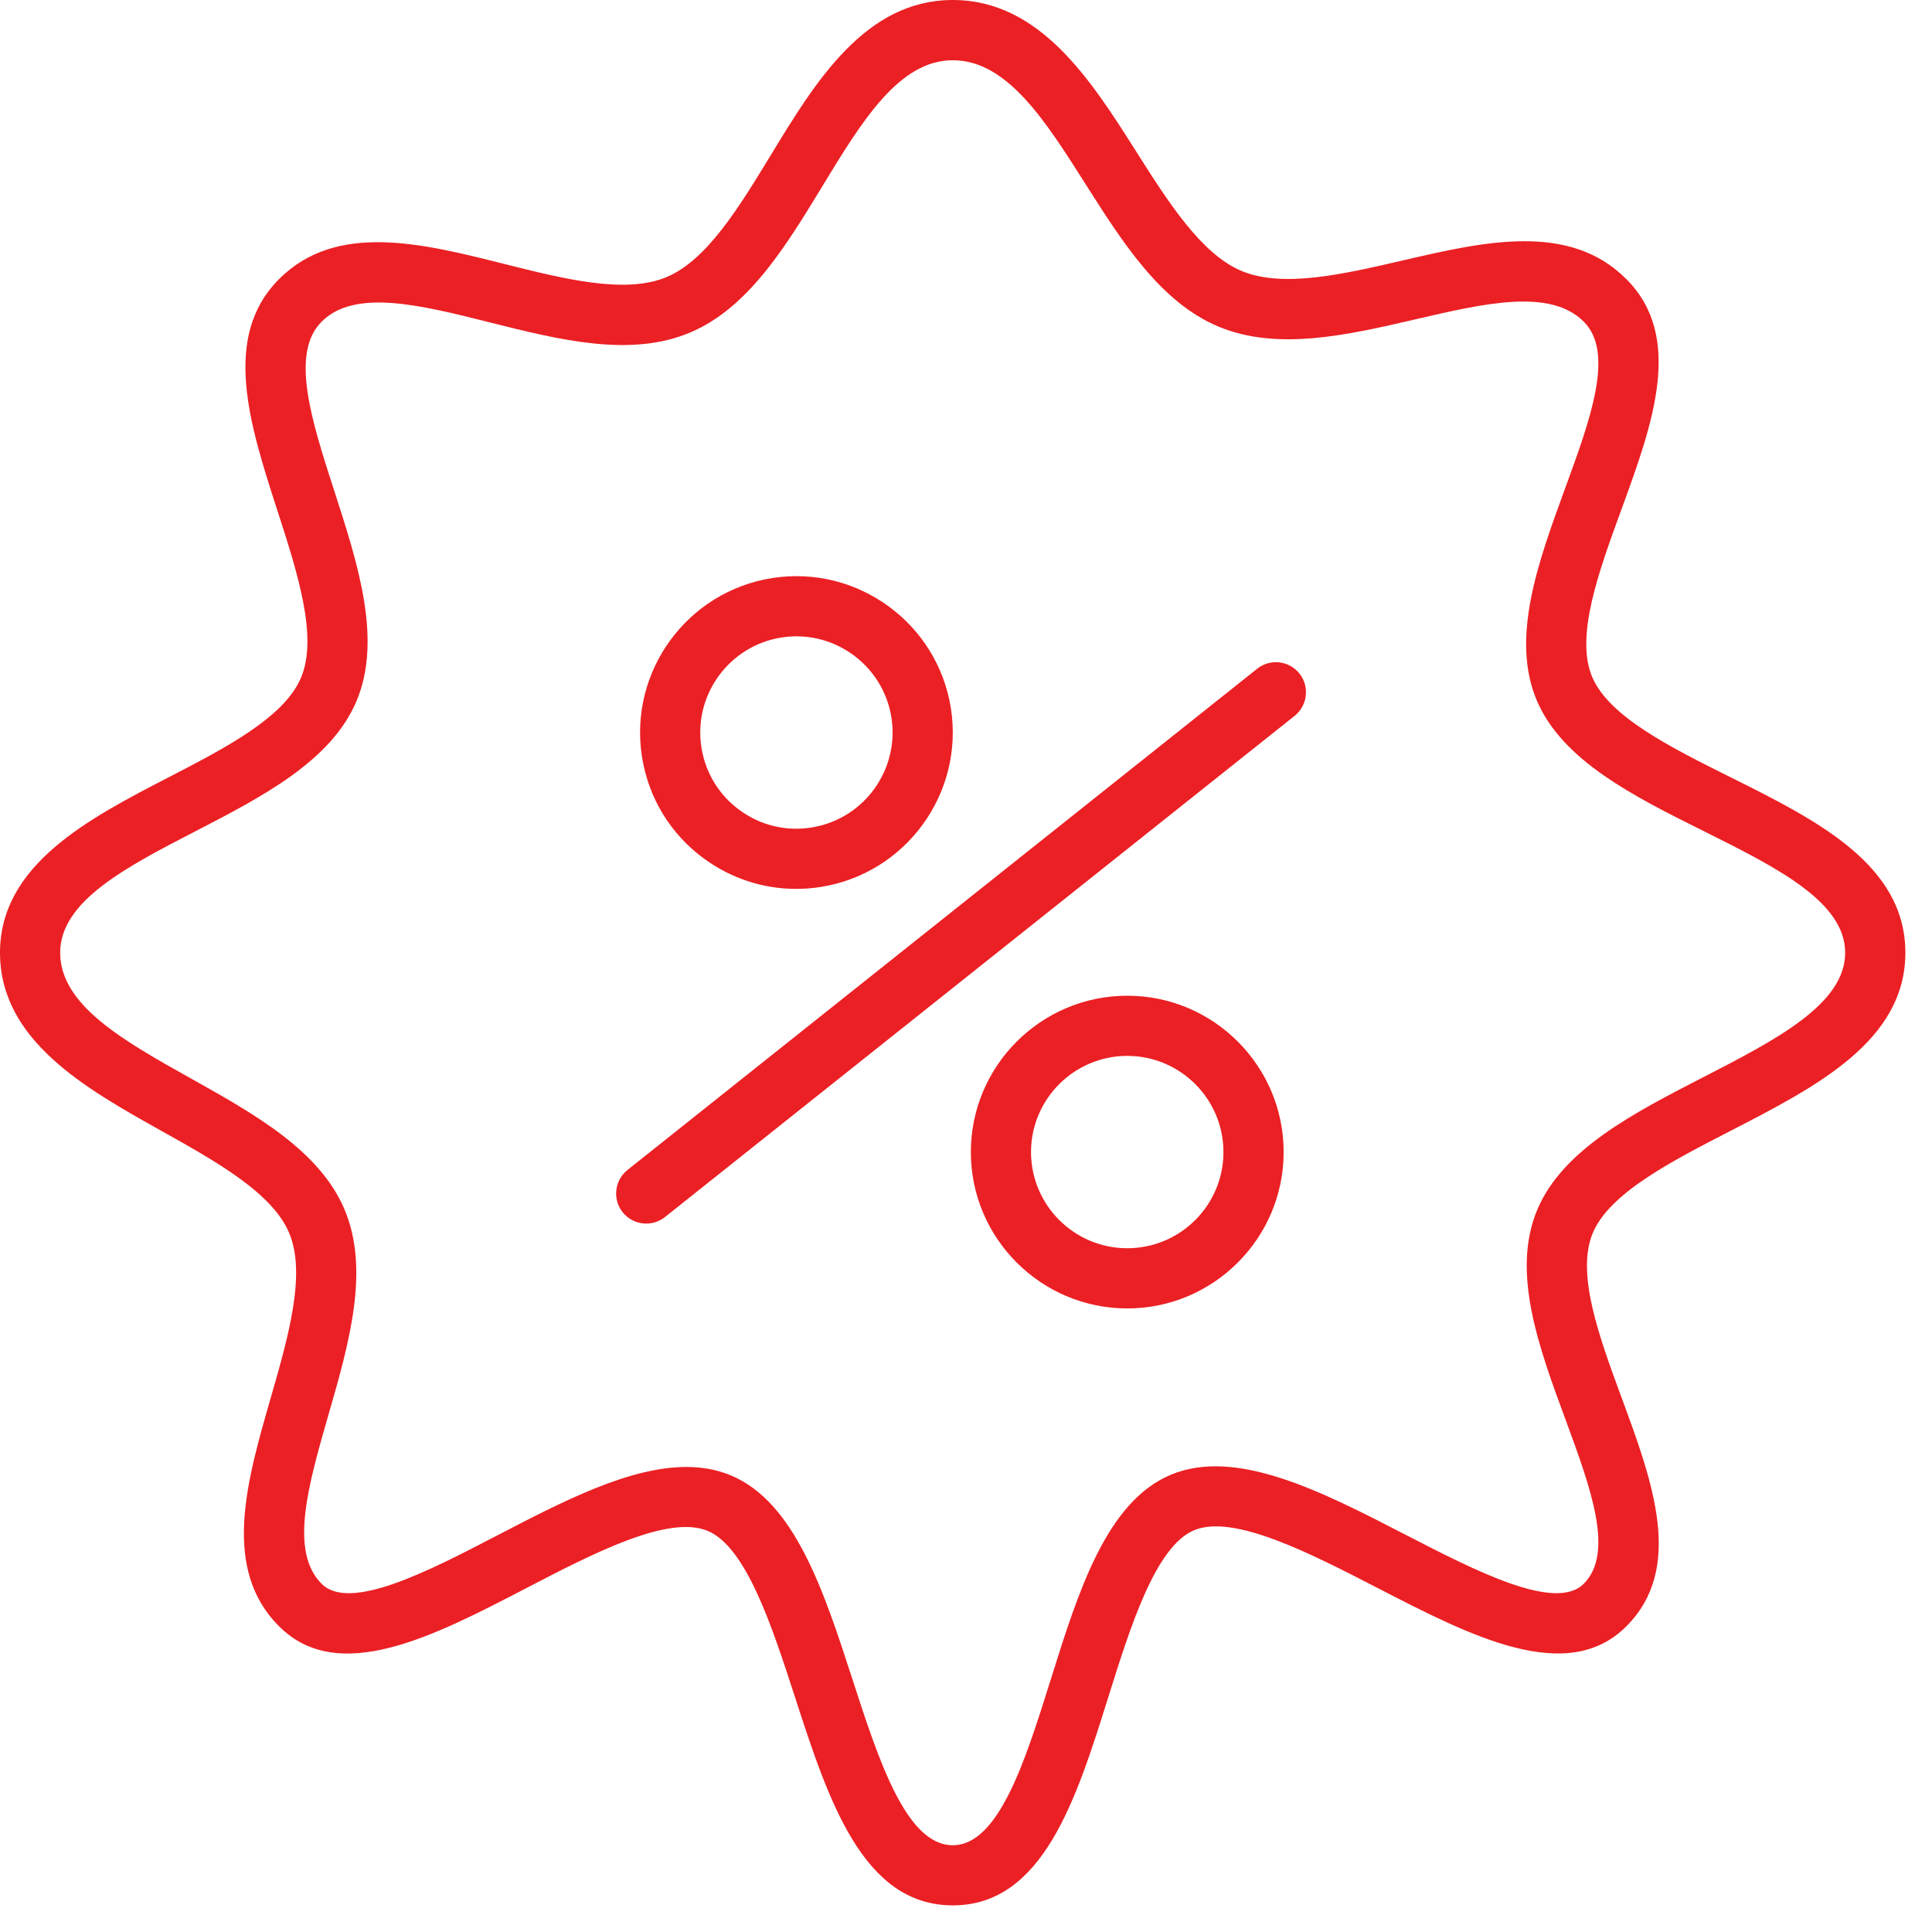 <?xml version="1.0" encoding="UTF-8"?> <svg xmlns="http://www.w3.org/2000/svg" width="70" height="70" viewBox="0 0 70 70" fill="none"> <path d="M45.549 24.23L22.735 42.39C22.264 42.765 22.186 43.451 22.56 43.922C22.776 44.192 23.093 44.333 23.414 44.333C23.652 44.333 23.892 44.256 24.093 44.096L46.907 25.936C47.378 25.561 47.456 24.875 47.081 24.404C46.707 23.933 46.021 23.855 45.549 24.23Z" fill="#EB2024"></path> <path d="M25.514 31.114C26.495 31.83 27.652 32.206 28.845 32.206C29.137 32.206 29.432 32.184 29.726 32.138C32.812 31.657 34.933 28.756 34.454 25.67C33.974 22.584 31.071 20.463 27.986 20.943C24.9 21.423 22.779 24.324 23.259 27.41C23.491 28.905 24.291 30.221 25.514 31.114ZM28.321 23.097C28.501 23.069 28.68 23.055 28.858 23.055C30.545 23.055 32.032 24.287 32.299 26.005C32.594 27.904 31.29 29.689 29.391 29.984C28.47 30.127 27.551 29.903 26.8 29.354C26.049 28.805 25.556 27.995 25.413 27.076C25.118 25.177 26.422 23.392 28.321 23.097Z" fill="#EB2024"></path> <path d="M40.843 36.077C37.718 36.077 35.176 38.618 35.176 41.742C35.176 44.866 37.718 47.407 40.843 47.407C43.967 47.407 46.509 44.865 46.509 41.742C46.509 38.618 43.967 36.077 40.843 36.077ZM40.843 45.226C38.92 45.226 37.356 43.663 37.356 41.742C37.356 39.821 38.92 38.257 40.843 38.257C42.765 38.257 44.328 39.821 44.328 41.742C44.329 43.664 42.765 45.226 40.843 45.226Z" fill="#EB2024"></path> <path d="M62.691 28.156C60.53 27.079 58.296 25.966 57.687 24.527C57.066 23.058 57.921 20.721 58.747 18.46C59.869 15.39 61.031 12.217 58.924 10.111C56.851 8.038 53.776 8.751 50.803 9.441C48.673 9.935 46.471 10.446 44.974 9.813C43.516 9.195 42.324 7.315 41.171 5.497C39.538 2.92 37.688 0 34.519 0C31.344 0 29.529 2.985 27.928 5.619C26.792 7.487 25.617 9.42 24.16 10.036C22.665 10.668 20.437 10.107 18.282 9.566C15.286 8.812 12.188 8.034 10.112 10.111C8.016 12.206 9.048 15.398 10.046 18.485C10.777 20.742 11.531 23.077 10.905 24.557C10.296 25.999 8.161 27.103 6.096 28.17C3.239 29.648 0 31.322 0 34.517C0 37.702 3.113 39.444 5.859 40.98C7.827 42.08 9.861 43.218 10.475 44.668C11.103 46.154 10.445 48.438 9.809 50.647C8.931 53.691 8.024 56.839 10.112 58.925C12.263 61.076 15.712 59.285 19.047 57.552C21.471 56.293 24.219 54.864 25.648 55.47C27.042 56.06 27.977 58.942 28.802 61.484C30.005 65.196 31.251 69.035 34.52 69.035C37.791 69.035 38.996 65.192 40.16 61.476C40.96 58.926 41.866 56.035 43.259 55.446C44.688 54.842 47.467 56.274 49.919 57.539C53.29 59.278 56.775 61.076 58.924 58.926C61.033 56.818 59.878 53.688 58.761 50.661C57.941 48.436 57.092 46.135 57.712 44.668C58.322 43.226 60.548 42.081 62.701 40.973C65.815 39.371 69.035 37.715 69.035 34.517C69.033 31.317 65.808 29.71 62.691 28.156ZM61.701 39.035C59.203 40.32 56.62 41.649 55.703 43.819C54.747 46.081 55.748 48.794 56.715 51.417C57.634 53.91 58.503 56.264 57.381 57.384C56.358 58.408 53.467 56.918 50.917 55.602C47.9 54.045 44.78 52.436 42.409 53.438C40.086 54.42 39.065 57.676 38.079 60.826C37.15 63.79 36.189 66.856 34.519 66.856C32.835 66.856 31.838 63.784 30.875 60.812C29.859 57.68 28.808 54.441 26.497 53.463C25.983 53.246 25.437 53.151 24.865 53.151C22.791 53.151 20.385 54.401 18.041 55.618C15.526 56.926 12.675 58.407 11.653 57.384C10.475 56.208 11.169 53.8 11.903 51.252C12.645 48.678 13.411 46.017 12.482 43.819C11.577 41.681 9.211 40.358 6.923 39.078C4.484 37.714 2.18 36.424 2.18 34.519C2.18 32.651 4.569 31.415 7.098 30.109C9.506 28.863 11.998 27.575 12.914 25.407C13.855 23.18 12.974 20.453 12.121 17.816C11.288 15.24 10.501 12.806 11.653 11.655C12.855 10.451 15.233 11.049 17.751 11.682C20.254 12.312 22.844 12.964 25.009 12.046C27.114 11.157 28.476 8.918 29.792 6.753C31.221 4.403 32.57 2.183 34.519 2.183C36.488 2.183 37.868 4.361 39.329 6.666C40.662 8.767 42.038 10.94 44.125 11.823C46.275 12.733 48.828 12.14 51.296 11.567C53.8 10.986 56.165 10.437 57.383 11.655C58.506 12.777 57.629 15.175 56.7 17.713C55.729 20.37 54.724 23.118 55.681 25.378C56.604 27.559 59.204 28.856 61.72 30.109C64.36 31.425 66.854 32.668 66.854 34.519C66.853 36.384 64.35 37.672 61.701 39.035Z" fill="#EB2024"></path> </svg> 